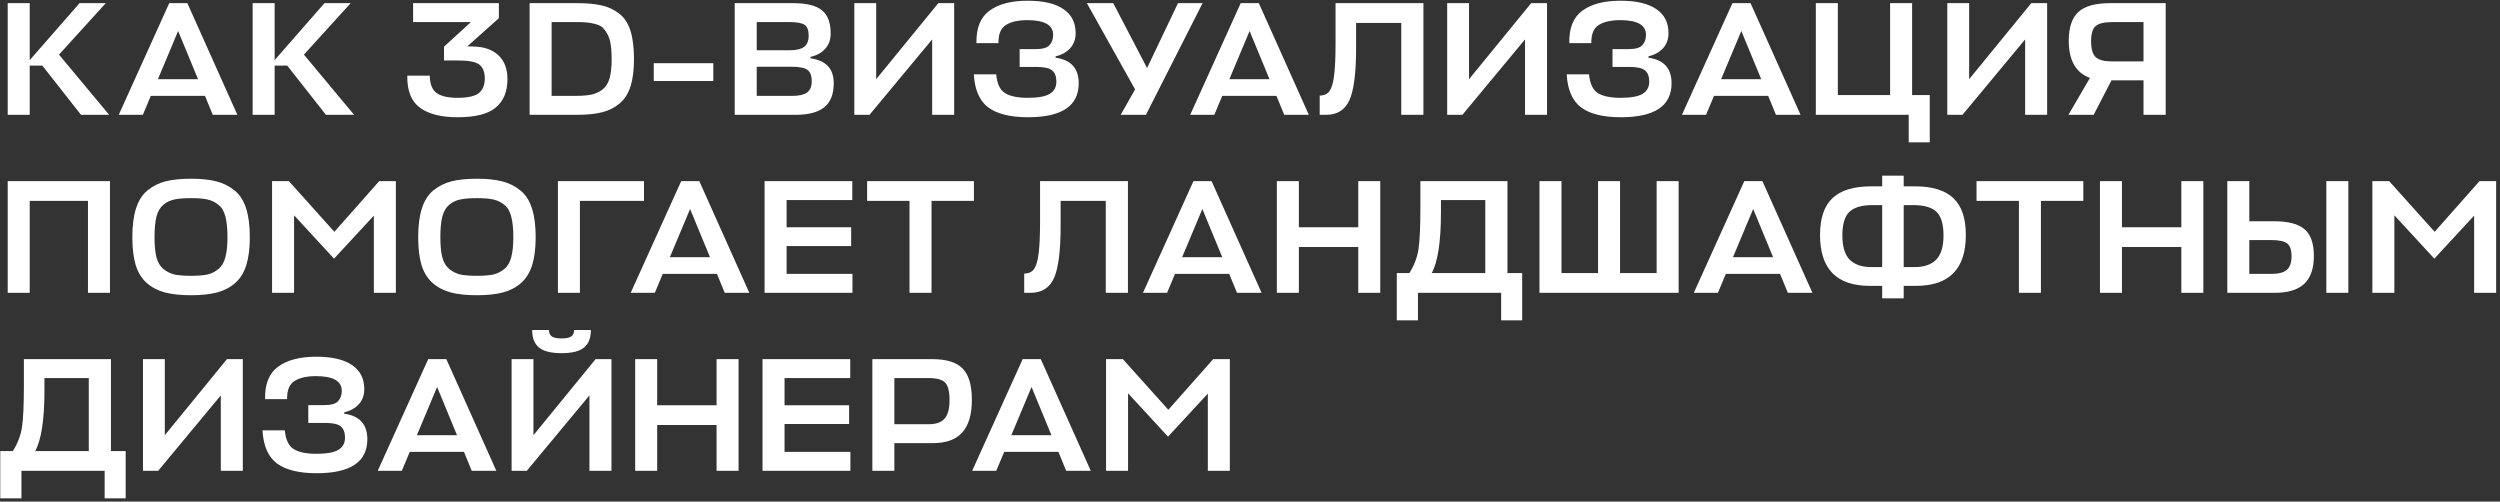<?xml version="1.0" encoding="UTF-8"?> <svg xmlns="http://www.w3.org/2000/svg" width="618" height="124" viewBox="0 0 618 124" fill="none"><rect x="0" y="0" width="618" height="124" fill="#333333" stroke="none"/><path d="M26.986 28.381H20.026L10.466 16.221H7.346V28.381H1.906V0.781H7.346V14.861L19.666 0.781H26.146L14.586 13.501L26.986 28.381ZM29.354 28.381L41.834 0.781H46.314L58.674 28.381H52.594L50.674 23.701H37.274L35.314 28.381H29.354ZM44.034 7.661L39.034 19.581H48.954L44.034 7.661ZM87.53 28.381H80.57L71.01 16.221H67.89V28.381H62.45V0.781H67.89V14.861L80.21 0.781H86.69L75.13 13.501L87.53 28.381ZM113.12 28.981C109.04 28.981 105.933 28.194 103.8 26.621C101.666 25.047 100.626 22.407 100.68 18.701H106.24C106.266 20.781 106.84 22.221 107.96 23.021C109.106 23.794 110.8 24.181 113.04 24.181C115.6 24.181 117.373 23.794 118.36 23.021C119.346 22.221 119.84 21.021 119.84 19.421C119.84 17.848 119.413 16.714 118.56 16.021C117.706 15.301 115.893 14.941 113.12 14.941H109.76V11.541L116.4 5.461H102.12V0.781H123.32V4.501L115.52 11.461L117.04 11.501C119.706 11.554 121.773 12.287 123.24 13.701C124.706 15.088 125.44 17.047 125.44 19.581C125.44 22.648 124.48 24.981 122.56 26.581C120.666 28.181 117.52 28.981 113.12 28.981ZM130.922 28.381V0.781H142.682C145.108 0.781 147.122 0.968 148.722 1.341C150.322 1.688 151.762 2.354 153.042 3.341C154.322 4.328 155.255 5.741 155.842 7.581C156.428 9.421 156.722 11.768 156.722 14.621C156.722 17.288 156.442 19.514 155.882 21.301C155.322 23.087 154.428 24.501 153.202 25.541C152.002 26.581 150.562 27.314 148.882 27.741C147.202 28.168 145.135 28.381 142.682 28.381H130.922ZM142.202 23.701C143.855 23.701 145.188 23.594 146.202 23.381C147.215 23.168 148.122 22.754 148.922 22.141C149.748 21.501 150.335 20.581 150.682 19.381C151.028 18.154 151.202 16.567 151.202 14.621C151.202 13.207 151.122 11.994 150.962 10.981C150.802 9.968 150.535 9.128 150.162 8.461C149.788 7.768 149.388 7.221 148.962 6.821C148.535 6.421 147.935 6.128 147.162 5.941C146.388 5.728 145.655 5.594 144.962 5.541C144.268 5.488 143.348 5.461 142.202 5.461H136.362V23.701H142.202ZM176.328 15.621V20.021H161.608V15.621H176.328ZM200.342 14.061V14.421C204.182 14.928 206.102 16.981 206.102 20.581C206.102 23.274 205.328 25.247 203.782 26.501C202.235 27.754 199.875 28.381 196.702 28.381H181.622V0.781H196.142C199.395 0.781 201.742 1.368 203.182 2.541C204.622 3.688 205.342 5.608 205.342 8.301C205.342 9.821 204.888 11.074 203.982 12.061C203.102 13.047 201.888 13.714 200.342 14.061ZM195.742 16.501H187.062V23.701H195.822C197.475 23.701 198.688 23.434 199.462 22.901C200.262 22.341 200.662 21.407 200.662 20.101C200.662 18.714 200.302 17.767 199.582 17.261C198.888 16.754 197.608 16.501 195.742 16.501ZM195.262 5.461H187.062V12.421H195.342C196.888 12.421 198.035 12.141 198.782 11.581C199.528 11.021 199.902 10.088 199.902 8.781C199.902 7.474 199.568 6.594 198.902 6.141C198.235 5.688 197.022 5.461 195.262 5.461ZM216.59 0.781V19.581L231.95 0.781H235.87V28.381H230.43V9.741L214.95 28.381H211.19V0.781H216.59ZM266.656 20.581C266.656 26.181 262.482 28.981 254.136 28.981C249.789 28.981 246.522 28.181 244.336 26.581C242.149 24.954 240.949 22.221 240.736 18.381H246.256C246.469 20.701 247.202 22.247 248.456 23.021C249.709 23.794 251.576 24.181 254.056 24.181C256.562 24.181 258.362 23.861 259.456 23.221C260.576 22.554 261.136 21.541 261.136 20.181C261.136 18.901 260.789 17.981 260.096 17.421C259.429 16.834 258.122 16.541 256.176 16.541H252.056V12.141H256.016C257.696 12.141 258.829 11.821 259.416 11.181C260.029 10.514 260.336 9.661 260.336 8.621C260.336 6.194 258.216 4.981 253.976 4.981C251.682 4.981 249.909 5.381 248.656 6.181C247.402 6.954 246.789 8.448 246.816 10.661H241.376C241.296 6.954 242.362 4.288 244.576 2.661C246.816 1.008 249.962 0.181 254.016 0.181C257.936 0.181 260.896 0.874 262.896 2.261C264.896 3.621 265.896 5.594 265.896 8.181C265.896 9.701 265.442 10.954 264.536 11.941C263.656 12.901 262.456 13.568 260.936 13.941V14.261C264.749 14.794 266.656 16.901 266.656 20.581ZM283.276 28.381H277.036L280.596 22.101L268.676 0.781H275.196L283.556 16.821L291.196 0.781H297.276L283.276 28.381ZM294.221 28.381L306.701 0.781H311.181L323.541 28.381H317.461L315.541 23.701H302.141L300.181 28.381H294.221ZM308.901 7.661L303.901 19.581H313.821L308.901 7.661ZM335.228 11.821C335.228 18.008 334.681 22.314 333.588 24.741C332.494 27.168 330.574 28.381 327.828 28.381H326.228V23.621C327.321 23.621 328.134 23.247 328.668 22.501C329.201 21.727 329.574 20.448 329.788 18.661C330.028 16.874 330.148 14.194 330.148 10.621V0.781H351.868V28.381H346.388V5.661H335.228V11.821ZM363.145 0.781V19.581L378.505 0.781H382.425V28.381H376.985V9.741L361.505 28.381H357.745V0.781H363.145ZM413.21 20.581C413.21 26.181 409.037 28.981 400.69 28.981C396.344 28.981 393.077 28.181 390.89 26.581C388.704 24.954 387.504 22.221 387.29 18.381H392.81C393.024 20.701 393.757 22.247 395.01 23.021C396.264 23.794 398.13 24.181 400.61 24.181C403.117 24.181 404.917 23.861 406.01 23.221C407.13 22.554 407.69 21.541 407.69 20.181C407.69 18.901 407.344 17.981 406.65 17.421C405.984 16.834 404.677 16.541 402.73 16.541H398.61V12.141H402.57C404.25 12.141 405.384 11.821 405.97 11.181C406.584 10.514 406.89 9.661 406.89 8.621C406.89 6.194 404.77 4.981 400.53 4.981C398.237 4.981 396.464 5.381 395.21 6.181C393.957 6.954 393.344 8.448 393.37 10.661H387.93C387.85 6.954 388.917 4.288 391.13 2.661C393.37 1.008 396.517 0.181 400.57 0.181C404.49 0.181 407.45 0.874 409.45 2.261C411.45 3.621 412.45 5.594 412.45 8.181C412.45 9.701 411.997 10.954 411.09 11.941C410.21 12.901 409.01 13.568 407.49 13.941V14.261C411.304 14.794 413.21 16.901 413.21 20.581ZM415.777 28.381L428.257 0.781H432.737L445.097 28.381H439.017L437.097 23.701H423.697L421.737 28.381H415.777ZM430.457 7.661L425.457 19.581H435.377L430.457 7.661ZM454.313 0.781V23.501H467.233V0.781H472.673V23.501H477.033V35.181H471.833V28.381H448.873V0.781H454.313ZM486.772 0.781V19.581L502.132 0.781H506.052V28.381H500.612V9.741L485.132 28.381H481.372V0.781H486.772ZM535.357 28.381H529.877V19.861H521.957L517.557 28.381H511.317L516.637 19.261C513.144 17.981 511.397 14.928 511.397 10.101C511.397 6.768 512.197 4.381 513.797 2.941C515.397 1.501 517.997 0.781 521.597 0.781H535.357V28.381ZM516.917 10.181C516.917 12.101 517.304 13.421 518.077 14.141C518.85 14.834 520.17 15.181 522.037 15.181H529.877V5.461H522.117C520.144 5.461 518.784 5.794 518.037 6.461C517.29 7.101 516.917 8.341 516.917 10.181ZM27.186 44.781V72.381H21.746V49.661H7.346V72.381H1.906V44.781H27.186ZM53.636 72.301C51.902 72.754 49.769 72.981 47.236 72.981C44.702 72.981 42.556 72.754 40.795 72.301C39.062 71.847 37.569 71.074 36.316 69.981C35.062 68.888 34.142 67.421 33.556 65.581C32.995 63.714 32.715 61.394 32.715 58.621C32.715 55.767 33.022 53.394 33.636 51.501C34.249 49.581 35.196 48.101 36.475 47.061C37.782 45.994 39.276 45.248 40.956 44.821C42.662 44.394 44.755 44.181 47.236 44.181C49.689 44.181 51.755 44.394 53.435 44.821C55.142 45.248 56.649 45.994 57.956 47.061C59.262 48.101 60.222 49.581 60.836 51.501C61.449 53.394 61.755 55.767 61.755 58.621C61.755 61.394 61.462 63.714 60.876 65.581C60.289 67.421 59.369 68.888 58.115 69.981C56.862 71.074 55.369 71.847 53.636 72.301ZM43.156 67.861C44.196 68.074 45.556 68.181 47.236 68.181C48.916 68.181 50.262 68.074 51.276 67.861C52.289 67.621 53.196 67.168 53.995 66.501C54.822 65.834 55.395 64.861 55.715 63.581C56.062 62.301 56.236 60.648 56.236 58.621C56.236 56.514 56.062 54.821 55.715 53.541C55.395 52.234 54.822 51.261 53.995 50.621C53.169 49.954 52.249 49.514 51.236 49.301C50.249 49.087 48.916 48.981 47.236 48.981C45.529 48.981 44.169 49.087 43.156 49.301C42.169 49.487 41.262 49.914 40.435 50.581C39.609 51.248 39.022 52.234 38.675 53.541C38.355 54.821 38.196 56.514 38.196 58.621C38.196 60.674 38.355 62.341 38.675 63.621C39.022 64.874 39.596 65.834 40.395 66.501C41.222 67.168 42.142 67.621 43.156 67.861ZM82.575 63.941L72.695 53.221V72.381H67.254V44.781H71.415L82.654 57.301L93.734 44.781H97.855V72.381H92.415V53.301L82.575 63.941ZM124.296 72.301C122.563 72.754 120.43 72.981 117.896 72.981C115.363 72.981 113.216 72.754 111.456 72.301C109.723 71.847 108.23 71.074 106.976 69.981C105.723 68.888 104.803 67.421 104.216 65.581C103.656 63.714 103.376 61.394 103.376 58.621C103.376 55.767 103.683 53.394 104.296 51.501C104.91 49.581 105.856 48.101 107.136 47.061C108.443 45.994 109.936 45.248 111.616 44.821C113.323 44.394 115.416 44.181 117.896 44.181C120.35 44.181 122.416 44.394 124.096 44.821C125.803 45.248 127.31 45.994 128.616 47.061C129.923 48.101 130.883 49.581 131.496 51.501C132.11 53.394 132.416 55.767 132.416 58.621C132.416 61.394 132.123 63.714 131.536 65.581C130.95 67.421 130.03 68.888 128.776 69.981C127.523 71.074 126.03 71.847 124.296 72.301ZM113.816 67.861C114.856 68.074 116.216 68.181 117.896 68.181C119.576 68.181 120.923 68.074 121.936 67.861C122.95 67.621 123.856 67.168 124.656 66.501C125.483 65.834 126.056 64.861 126.376 63.581C126.723 62.301 126.896 60.648 126.896 58.621C126.896 56.514 126.723 54.821 126.376 53.541C126.056 52.234 125.483 51.261 124.656 50.621C123.83 49.954 122.91 49.514 121.896 49.301C120.91 49.087 119.576 48.981 117.896 48.981C116.19 48.981 114.83 49.087 113.816 49.301C112.83 49.487 111.923 49.914 111.096 50.581C110.27 51.248 109.683 52.234 109.336 53.541C109.016 54.821 108.856 56.514 108.856 58.621C108.856 60.674 109.016 62.341 109.336 63.621C109.683 64.874 110.256 65.834 111.056 66.501C111.883 67.168 112.803 67.621 113.816 67.861ZM159.195 44.781V49.661H143.355V72.381H137.915V44.781H159.195ZM155.91 72.381L168.39 44.781H172.87L185.23 72.381H179.15L177.23 67.701H163.83L161.87 72.381H155.91ZM170.59 51.661L165.59 63.581H175.51L170.59 51.661ZM210.726 67.701V72.381H189.006V44.781H210.686V49.461H194.446V56.181H210.406V60.821H194.446V67.701H210.726ZM240.753 44.781V49.661H230.273V72.381H224.833V49.661H214.353V44.781H240.753ZM262.185 55.821C262.185 62.008 261.639 66.314 260.545 68.741C259.452 71.168 257.532 72.381 254.785 72.381H253.185V67.621C254.279 67.621 255.092 67.248 255.625 66.501C256.159 65.728 256.532 64.448 256.745 62.661C256.985 60.874 257.105 58.194 257.105 54.621V44.781H278.825V72.381H273.345V49.661H262.185V55.821ZM282.543 72.381L295.023 44.781H299.503L311.863 72.381H305.783L303.863 67.701H290.463L288.503 72.381H282.543ZM297.223 51.661L292.223 63.581H302.143L297.223 51.661ZM321.079 44.781V56.181H335.759V44.781H341.199V72.381H335.759V61.061H321.079V72.381H315.639V44.781H321.079ZM376.282 67.501V79.181H371.082V72.381H350.522V79.181H345.282V67.501H348.402C349.575 65.634 350.322 63.688 350.642 61.661C350.962 59.608 351.122 56.101 351.122 51.141V44.781H372.642V67.501H376.282ZM356.202 52.541C356.202 59.714 355.442 64.701 353.922 67.501H367.162V49.461H356.202V52.541ZM385.998 44.781V67.501H395.038V44.781H400.478V67.501H409.518V44.781H414.958V72.381H380.558V44.781H385.998ZM418.709 72.381L431.189 44.781H435.669L448.029 72.381H441.949L440.029 67.701H426.629L424.669 72.381H418.709ZM433.389 51.661L428.389 63.581H438.309L433.389 51.661ZM449.914 58.101C449.914 53.941 450.94 50.901 452.994 48.981C455.047 47.034 458.234 46.061 462.554 46.061H465.274V43.421H470.594V46.061H473.354C477.647 46.061 480.82 47.034 482.874 48.981C484.927 50.901 485.954 53.941 485.954 58.101C485.954 66.474 481.86 70.661 473.674 70.661H470.594V73.741H465.274V70.661H462.194C454.007 70.661 449.914 66.474 449.914 58.101ZM472.954 50.701H470.594V66.021H473.314C475.634 66.021 477.394 65.421 478.594 64.221C479.82 62.994 480.434 60.981 480.434 58.181C480.434 55.434 479.86 53.501 478.714 52.381C477.567 51.261 475.647 50.701 472.954 50.701ZM455.434 58.181C455.434 60.954 456.034 62.954 457.234 64.181C458.46 65.407 460.234 66.021 462.554 66.021H465.274V50.701H462.914C460.22 50.701 458.3 51.261 457.154 52.381C456.007 53.501 455.434 55.434 455.434 58.181ZM514.997 44.781V49.661H504.517V72.381H499.077V49.661H488.597V44.781H514.997ZM524.546 44.781V56.181H539.226V44.781H544.666V72.381H539.226V61.061H524.546V72.381H519.106V44.781H524.546ZM571.989 63.261C571.989 66.381 571.189 68.688 569.589 70.181C568.016 71.647 565.602 72.381 562.349 72.381H550.589V44.781H556.029V54.701H562.269C565.709 54.701 568.189 55.367 569.709 56.701C571.229 58.008 571.989 60.194 571.989 63.261ZM580.509 44.781V72.381H575.069V44.781H580.509ZM561.469 59.341H556.029V67.701H561.549C563.256 67.701 564.496 67.381 565.269 66.741C566.069 66.074 566.469 64.941 566.469 63.341C566.469 61.794 566.109 60.741 565.389 60.181C564.669 59.621 563.362 59.341 561.469 59.341ZM601.767 63.941L591.887 53.221V72.381H586.447V44.781H590.607L601.847 57.301L612.927 44.781H617.047V72.381H611.607V53.301L601.767 63.941ZM31.066 111.501V123.181H25.866V116.381H5.306V123.181H0.066V111.501H3.186C4.359 109.634 5.106 107.688 5.426 105.661C5.746 103.608 5.906 100.101 5.906 95.141V88.781H27.426V111.501H31.066ZM10.986 96.541C10.986 103.714 10.226 108.701 8.706 111.501H21.946V93.461H10.986V96.541ZM40.742 88.781V107.581L56.102 88.781H60.022V116.381H54.582V97.741L39.102 116.381H35.342V88.781H40.742ZM90.807 108.581C90.807 114.181 86.634 116.981 78.287 116.981C73.941 116.981 70.674 116.181 68.487 114.581C66.301 112.954 65.101 110.221 64.887 106.381H70.407C70.621 108.701 71.354 110.248 72.607 111.021C73.861 111.794 75.727 112.181 78.207 112.181C80.714 112.181 82.514 111.861 83.607 111.221C84.727 110.554 85.287 109.541 85.287 108.181C85.287 106.901 84.941 105.981 84.247 105.421C83.581 104.834 82.274 104.541 80.327 104.541H76.207V100.141H80.167C81.847 100.141 82.981 99.821 83.567 99.181C84.181 98.514 84.487 97.661 84.487 96.621C84.487 94.194 82.367 92.981 78.127 92.981C75.834 92.981 74.061 93.381 72.807 94.181C71.554 94.954 70.941 96.448 70.967 98.661H65.527C65.447 94.954 66.514 92.287 68.727 90.661C70.967 89.007 74.114 88.181 78.167 88.181C82.087 88.181 85.047 88.874 87.047 90.261C89.047 91.621 90.047 93.594 90.047 96.181C90.047 97.701 89.594 98.954 88.687 99.941C87.807 100.901 86.607 101.568 85.087 101.941V102.261C88.901 102.794 90.807 104.901 90.807 108.581ZM93.374 116.381L105.854 88.781H110.334L122.694 116.381H116.614L114.694 111.701H101.294L99.334 116.381H93.374ZM108.054 95.661L103.054 107.581H112.974L108.054 95.661ZM131.87 88.781V107.581L147.23 88.781H151.15V116.381H145.71V97.741L130.23 116.381H126.47V88.781H131.87ZM138.83 87.301C136.217 87.301 134.35 86.834 133.23 85.901C132.11 84.968 131.55 83.528 131.55 81.581H135.71C135.71 82.328 135.95 82.861 136.43 83.181C136.91 83.501 137.71 83.661 138.83 83.661C139.923 83.661 140.71 83.501 141.19 83.181C141.67 82.861 141.91 82.328 141.91 81.581H146.07C146.07 83.528 145.51 84.968 144.39 85.901C143.27 86.834 141.417 87.301 138.83 87.301ZM162.455 88.781V100.181H177.135V88.781H182.575V116.381H177.135V105.061H162.455V116.381H157.015V88.781H162.455ZM210.218 111.701V116.381H188.498V88.781H210.178V93.461H193.938V100.181H209.898V104.821H193.938V111.701H210.218ZM240.245 98.821C240.245 102.474 239.445 105.181 237.845 106.941C236.272 108.674 233.858 109.541 230.605 109.541H221.085V116.381H215.645V88.781H230.525C233.965 88.781 236.445 89.554 237.965 91.101C239.485 92.647 240.245 95.221 240.245 98.821ZM229.605 93.461H221.085V104.861H229.685C231.418 104.861 232.685 104.408 233.485 103.501C234.312 102.594 234.725 101.061 234.725 98.901C234.725 96.767 234.365 95.328 233.645 94.581C232.925 93.834 231.578 93.461 229.605 93.461ZM240.32 116.381L252.8 88.781H257.28L269.64 116.381H263.56L261.64 111.701H248.24L246.28 116.381H240.32ZM255 95.661L250 107.581H259.92L255 95.661ZM288.735 107.941L278.855 97.221V116.381H273.415V88.781H277.575L288.815 101.301L299.895 88.781H304.015V116.381H298.575V97.301L288.735 107.941Z" fill="white"></path></svg> 